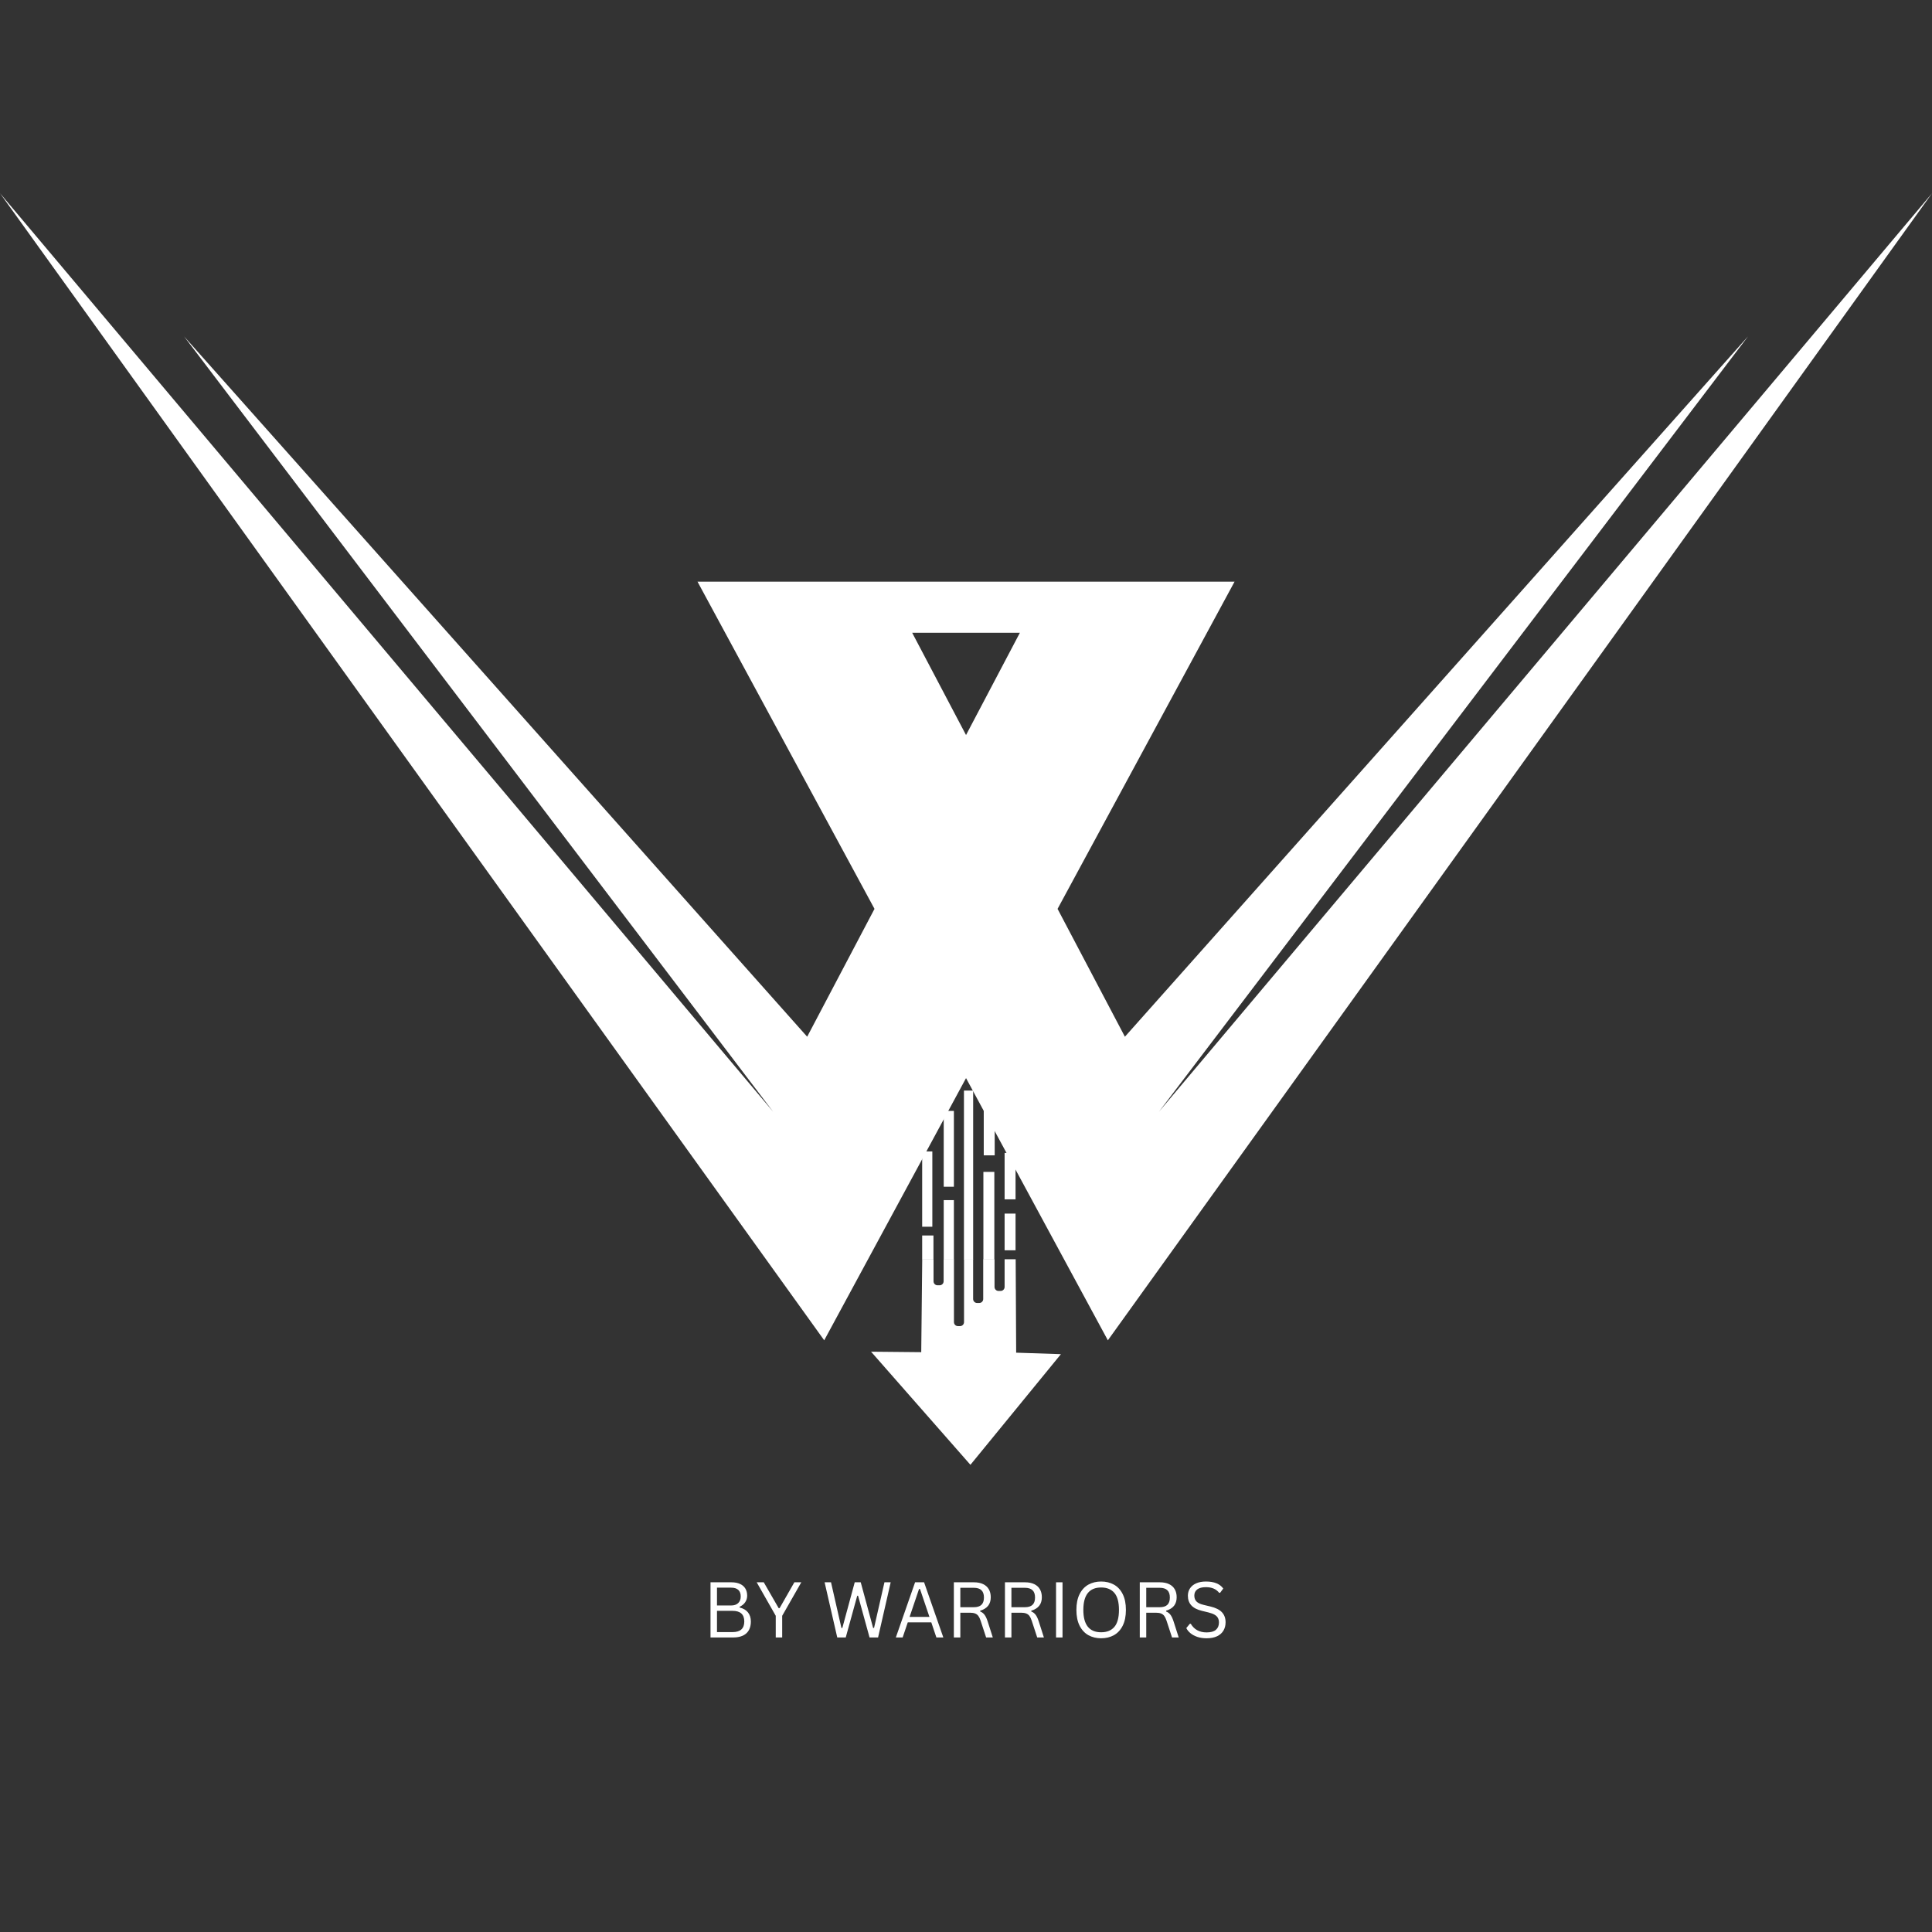 <svg version="1.0" preserveAspectRatio="xMidYMid meet" height="1200" viewBox="0 0 900 900" zoomAndPan="magnify" width="1200" xmlns:xlink="http://www.w3.org/1999/xlink" xmlns="http://www.w3.org/2000/svg"><rect x="0" y="0" width="900" height="900" fill="#333333" stroke="none"/><defs><g></g><clipPath id="6fe8204a49"><path clip-rule="nonzero" d="M 0 90.012 L 900 90.012 L 900 624.367 L 0 624.367 Z M 0 90.012"></path></clipPath><clipPath id="4f9ba2ff7d"><path clip-rule="nonzero" d="M 405.727 586 L 494.227 586 L 494.227 682.5 L 405.727 682.5 Z M 405.727 586"></path></clipPath></defs><g clip-path="url(#6fe8204a49)"><path fill-rule="nonzero" fill-opacity="1" d="M 424.926 294.762 L 475.105 294.762 L 450.016 342.41 Z M 900.027 90.012 L 539.895 517.867 L 814.312 156.68 L 524.023 482.945 L 492.656 423.387 L 575.113 270.953 L 324.922 270.953 L 407.375 423.387 L 376.012 482.945 L 85.719 156.68 L 360.137 517.867 L 0 90.012 L 383.949 624.367 L 450.016 502.227 L 516.082 624.367 L 900.027 90.012" fill="#ffffff"></path></g><g clip-path="url(#4f9ba2ff7d)"><path fill-rule="nonzero" fill-opacity="1" d="M 494.219 630.816 L 473.371 630.129 L 473.141 586.598 L 467.984 586.609 L 467.984 599.512 C 467.984 600.543 467.156 601.375 466.121 601.375 L 465.152 601.375 C 464.121 601.375 463.289 600.543 463.289 599.512 L 463.289 586.621 L 458.02 586.637 L 458.02 605.125 C 458.02 606.156 457.188 606.988 456.156 606.988 L 455.184 606.988 C 454.152 606.988 453.32 606.156 453.32 605.125 L 453.32 586.645 L 449.082 586.656 L 449.082 615.891 C 449.082 616.926 448.254 617.754 447.219 617.754 L 446.25 617.754 C 445.215 617.754 444.387 616.926 444.387 615.891 L 444.387 586.672 L 439.574 586.684 L 439.574 596.875 C 439.574 597.91 438.742 598.738 437.711 598.738 L 436.742 598.738 C 435.707 598.738 434.879 597.91 434.879 596.875 L 434.879 586.695 L 429.609 586.711 L 429.148 629.898 L 405.777 629.672 L 452.062 682.367 Z M 494.219 630.816" fill="#ffffff"></path></g><path fill-rule="nonzero" fill-opacity="1" d="M 439.625 559.062 L 439.625 586.77 L 444.359 586.77 L 444.359 559.062 Z M 439.625 559.062" fill="#ffffff"></path><path fill-rule="nonzero" fill-opacity="1" d="M 467.984 537.07 L 467.984 558.699 L 473.082 558.699 L 473.082 537.07 Z M 467.984 537.07" fill="#ffffff"></path><path fill-rule="nonzero" fill-opacity="1" d="M 467.984 518.277 L 467.984 532.938 L 473.082 532.938 L 473.082 518.277 Z M 467.984 518.277" fill="#ffffff"></path><path fill-rule="nonzero" fill-opacity="1" d="M 458.27 497.375 L 458.27 538.203 L 463.367 538.203 L 463.367 497.375 Z M 458.27 497.375" fill="#ffffff"></path><path fill-rule="nonzero" fill-opacity="1" d="M 458.27 485.629 L 458.27 492.516 L 463.367 492.516 L 463.367 485.629 Z M 458.27 485.629" fill="#ffffff"></path><path fill-rule="nonzero" fill-opacity="1" d="M 458.102 545.91 L 458.102 586.738 L 463.199 586.738 L 463.199 545.91 Z M 458.102 545.91" fill="#ffffff"></path><path fill-rule="nonzero" fill-opacity="1" d="M 449.047 508.031 L 449.047 586.777 L 453.336 586.777 L 453.336 508.031 Z M 449.047 508.031" fill="#ffffff"></path><path fill-rule="nonzero" fill-opacity="1" d="M 449.16 477.727 L 449.16 499.16 L 454.258 499.16 L 454.258 477.727 Z M 449.16 477.727" fill="#ffffff"></path><path fill-rule="nonzero" fill-opacity="1" d="M 449.621 459.738 L 449.621 470.52 L 454.719 470.52 L 454.719 459.738 Z M 449.621 459.738" fill="#ffffff"></path><path fill-rule="nonzero" fill-opacity="1" d="M 449.277 450 L 449.277 454.941 L 454.375 454.941 L 454.375 450 Z M 449.277 450" fill="#ffffff"></path><path fill-rule="nonzero" fill-opacity="1" d="M 439.625 517.504 L 439.625 552.828 L 444.359 552.828 L 444.359 517.504 Z M 439.625 517.504" fill="#ffffff"></path><path fill-rule="nonzero" fill-opacity="1" d="M 439.625 486.641 L 439.625 509.812 L 444.359 509.812 L 444.359 486.641 Z M 439.625 486.641" fill="#ffffff"></path><path fill-rule="nonzero" fill-opacity="1" d="M 439.625 474.41 L 439.625 482.594 L 444.359 482.594 L 444.359 474.41 Z M 439.625 474.41" fill="#ffffff"></path><path fill-rule="nonzero" fill-opacity="1" d="M 439.625 462.988 L 439.625 468.418 L 444.359 468.418 L 444.359 462.988 Z M 439.625 462.988" fill="#ffffff"></path><path fill-rule="nonzero" fill-opacity="1" d="M 429.582 494.984 L 429.582 500.414 L 434.316 500.414 L 434.316 494.984 Z M 429.582 494.984" fill="#ffffff"></path><path fill-rule="nonzero" fill-opacity="1" d="M 429.582 507.461 L 429.582 529.738 L 434.316 529.738 L 434.316 507.461 Z M 429.582 507.461" fill="#ffffff"></path><path fill-rule="nonzero" fill-opacity="1" d="M 429.582 536.379 L 429.582 571.457 L 434.316 571.457 L 434.316 536.379 Z M 429.582 536.379" fill="#ffffff"></path><path fill-rule="nonzero" fill-opacity="1" d="M 429.582 575.535 L 429.582 586.754 L 434.84 586.754 L 434.84 575.535 Z M 429.582 575.535" fill="#ffffff"></path><path fill-rule="nonzero" fill-opacity="1" d="M 467.984 565.34 L 467.984 582.434 L 473.082 582.434 L 473.082 565.34 Z M 467.984 565.34" fill="#ffffff"></path><g fill-opacity="1" fill="#ffffff"><g transform="translate(327.092, 762.797)"><g><path d="M 3.891 0 L 3.891 -25.703 L 13.625 -25.703 C 15.207 -25.703 16.547 -25.445 17.641 -24.938 C 18.742 -24.438 19.57 -23.719 20.125 -22.781 C 20.688 -21.852 20.969 -20.742 20.969 -19.453 C 20.969 -18.348 20.664 -17.344 20.062 -16.438 C 19.457 -15.531 18.594 -14.828 17.469 -14.328 L 17.469 -13.953 C 19.188 -13.535 20.484 -12.77 21.359 -11.656 C 22.242 -10.539 22.688 -9.141 22.688 -7.453 C 22.688 -5.066 21.988 -3.227 20.594 -1.938 C 19.195 -0.645 17.117 0 14.359 0 Z M 13.484 -14.906 C 14.898 -14.906 16 -15.273 16.781 -16.016 C 17.57 -16.766 17.969 -17.789 17.969 -19.094 C 17.969 -20.457 17.586 -21.484 16.828 -22.172 C 16.078 -22.859 14.961 -23.203 13.484 -23.203 L 6.906 -23.203 L 6.906 -14.906 Z M 14.141 -2.5 C 17.797 -2.5 19.625 -4.148 19.625 -7.453 C 19.625 -10.754 17.797 -12.406 14.141 -12.406 L 6.906 -12.406 L 6.906 -2.5 Z M 14.141 -2.5"></path></g></g><g transform="translate(351.824, 762.797)"><g><path d="M 12.547 0 L 9.547 0 L 9.547 -10.094 L 0.672 -25.703 L 3.969 -25.703 L 10.906 -13.656 L 11.344 -13.656 L 18.219 -25.703 L 21.453 -25.703 L 12.547 -10.094 Z M 12.547 0"></path></g></g><g transform="translate(373.92, 762.797)"><g></g></g><g transform="translate(382.744, 762.797)"><g><path d="M 11.234 0 L 7.281 0 L 1.391 -25.703 L 4.375 -25.703 L 9.219 -4.453 L 9.656 -4.453 L 15.422 -25.703 L 18.219 -25.703 L 23.984 -4.453 L 24.422 -4.453 L 29.266 -25.703 L 32.172 -25.703 L 26.297 0 L 22.328 0 L 16.969 -19.453 L 16.594 -19.453 Z M 11.234 0"></path></g></g><g transform="translate(416.3, 762.797)"><g><path d="M 23.141 0 L 19.906 0 L 17.531 -7.047 L 6.578 -7.047 L 4.188 0 L 1.016 0 L 9.984 -25.703 L 14.172 -25.703 Z M 11.828 -22.594 L 7.422 -9.578 L 16.672 -9.578 L 12.266 -22.594 Z M 11.828 -22.594"></path></g></g><g transform="translate(440.453, 762.797)"><g><path d="M 3.891 0 L 3.891 -25.703 L 13.219 -25.703 C 14.938 -25.703 16.379 -25.414 17.547 -24.844 C 18.723 -24.281 19.602 -23.477 20.188 -22.438 C 20.781 -21.406 21.078 -20.176 21.078 -18.75 C 21.078 -17.156 20.676 -15.836 19.875 -14.797 C 19.082 -13.766 17.844 -12.992 16.156 -12.484 L 16.156 -12.109 C 16.988 -11.785 17.664 -11.27 18.188 -10.562 C 18.719 -9.863 19.207 -8.816 19.656 -7.422 L 22.031 0 L 18.922 0 L 16.344 -7.859 C 16.039 -8.785 15.691 -9.508 15.297 -10.031 C 14.898 -10.562 14.395 -10.941 13.781 -11.172 C 13.176 -11.41 12.406 -11.531 11.469 -11.531 L 6.906 -11.531 L 6.906 0 Z M 13.156 -14.094 C 14.758 -14.094 15.953 -14.461 16.734 -15.203 C 17.516 -15.953 17.906 -17.086 17.906 -18.609 C 17.906 -20.141 17.516 -21.273 16.734 -22.016 C 15.953 -22.766 14.758 -23.141 13.156 -23.141 L 6.906 -23.141 L 6.906 -14.094 Z M 13.156 -14.094"></path></g></g><g transform="translate(464.254, 762.797)"><g><path d="M 3.891 0 L 3.891 -25.703 L 13.219 -25.703 C 14.938 -25.703 16.379 -25.414 17.547 -24.844 C 18.723 -24.281 19.602 -23.477 20.188 -22.438 C 20.781 -21.406 21.078 -20.176 21.078 -18.75 C 21.078 -17.156 20.676 -15.836 19.875 -14.797 C 19.082 -13.766 17.844 -12.992 16.156 -12.484 L 16.156 -12.109 C 16.988 -11.785 17.664 -11.27 18.188 -10.562 C 18.719 -9.863 19.207 -8.816 19.656 -7.422 L 22.031 0 L 18.922 0 L 16.344 -7.859 C 16.039 -8.785 15.691 -9.508 15.297 -10.031 C 14.898 -10.562 14.395 -10.941 13.781 -11.172 C 13.176 -11.41 12.406 -11.531 11.469 -11.531 L 6.906 -11.531 L 6.906 0 Z M 13.156 -14.094 C 14.758 -14.094 15.953 -14.461 16.734 -15.203 C 17.516 -15.953 17.906 -17.086 17.906 -18.609 C 17.906 -20.141 17.516 -21.273 16.734 -22.016 C 15.953 -22.766 14.758 -23.141 13.156 -23.141 L 6.906 -23.141 L 6.906 -14.094 Z M 13.156 -14.094"></path></g></g><g transform="translate(488.054, 762.797)"><g><path d="M 6.906 0 L 3.891 0 L 3.891 -25.703 L 6.906 -25.703 Z M 6.906 0"></path></g></g><g transform="translate(498.865, 762.797)"><g><path d="M 14.094 0.375 C 11.875 0.375 9.895 -0.102 8.156 -1.062 C 6.426 -2.031 5.062 -3.5 4.062 -5.469 C 3.062 -7.445 2.562 -9.906 2.562 -12.844 C 2.562 -15.789 3.062 -18.25 4.062 -20.219 C 5.062 -22.195 6.426 -23.664 8.156 -24.625 C 9.895 -25.582 11.875 -26.062 14.094 -26.062 C 16.32 -26.062 18.301 -25.582 20.031 -24.625 C 21.77 -23.664 23.133 -22.195 24.125 -20.219 C 25.125 -18.25 25.625 -15.789 25.625 -12.844 C 25.625 -9.906 25.125 -7.445 24.125 -5.469 C 23.133 -3.5 21.77 -2.031 20.031 -1.062 C 18.301 -0.102 16.32 0.375 14.094 0.375 Z M 14.094 -2.422 C 16.77 -2.422 18.82 -3.254 20.25 -4.922 C 21.676 -6.598 22.391 -9.238 22.391 -12.844 C 22.391 -16.457 21.676 -19.098 20.25 -20.766 C 18.82 -22.441 16.77 -23.281 14.094 -23.281 C 8.562 -23.281 5.797 -19.801 5.797 -12.844 C 5.797 -5.895 8.562 -2.422 14.094 -2.422 Z M 14.094 -2.422"></path></g></g><g transform="translate(527.06, 762.797)"><g><path d="M 3.891 0 L 3.891 -25.703 L 13.219 -25.703 C 14.938 -25.703 16.379 -25.414 17.547 -24.844 C 18.723 -24.281 19.602 -23.477 20.188 -22.438 C 20.781 -21.406 21.078 -20.176 21.078 -18.75 C 21.078 -17.156 20.676 -15.836 19.875 -14.797 C 19.082 -13.766 17.844 -12.992 16.156 -12.484 L 16.156 -12.109 C 16.988 -11.785 17.664 -11.27 18.188 -10.562 C 18.719 -9.863 19.207 -8.816 19.656 -7.422 L 22.031 0 L 18.922 0 L 16.344 -7.859 C 16.039 -8.785 15.691 -9.508 15.297 -10.031 C 14.898 -10.562 14.395 -10.941 13.781 -11.172 C 13.176 -11.41 12.406 -11.531 11.469 -11.531 L 6.906 -11.531 L 6.906 0 Z M 13.156 -14.094 C 14.758 -14.094 15.953 -14.461 16.734 -15.203 C 17.516 -15.953 17.906 -17.086 17.906 -18.609 C 17.906 -20.141 17.516 -21.273 16.734 -22.016 C 15.953 -22.766 14.758 -23.141 13.156 -23.141 L 6.906 -23.141 L 6.906 -14.094 Z M 13.156 -14.094"></path></g></g><g transform="translate(550.861, 762.797)"><g><path d="M 11.234 0.375 C 9.617 0.375 8.164 0.156 6.875 -0.281 C 5.594 -0.727 4.523 -1.305 3.672 -2.016 C 2.816 -2.734 2.18 -3.52 1.766 -4.375 L 3.406 -6.375 L 3.844 -6.375 C 5.438 -3.695 7.898 -2.359 11.234 -2.359 C 13.172 -2.359 14.609 -2.758 15.547 -3.562 C 16.492 -4.375 16.969 -5.5 16.969 -6.938 C 16.969 -7.781 16.812 -8.492 16.5 -9.078 C 16.188 -9.672 15.672 -10.176 14.953 -10.594 C 14.242 -11.008 13.273 -11.367 12.047 -11.672 L 9.031 -12.406 C 6.789 -12.945 5.141 -13.805 4.078 -14.984 C 3.023 -16.16 2.5 -17.648 2.5 -19.453 C 2.5 -20.734 2.828 -21.875 3.484 -22.875 C 4.141 -23.875 5.098 -24.656 6.359 -25.219 C 7.629 -25.781 9.145 -26.062 10.906 -26.062 C 12.832 -26.062 14.461 -25.789 15.797 -25.25 C 17.129 -24.707 18.191 -23.891 18.984 -22.797 L 17.516 -20.812 L 17.062 -20.812 C 16.332 -21.719 15.461 -22.379 14.453 -22.797 C 13.441 -23.223 12.258 -23.438 10.906 -23.438 C 9.125 -23.438 7.773 -23.086 6.859 -22.391 C 5.953 -21.703 5.5 -20.75 5.5 -19.531 C 5.5 -18.375 5.832 -17.453 6.5 -16.766 C 7.164 -16.078 8.289 -15.547 9.875 -15.172 L 12.953 -14.438 C 15.453 -13.844 17.258 -12.941 18.375 -11.734 C 19.5 -10.523 20.062 -8.973 20.062 -7.078 C 20.062 -5.629 19.734 -4.344 19.078 -3.219 C 18.43 -2.102 17.445 -1.223 16.125 -0.578 C 14.801 0.055 13.172 0.375 11.234 0.375 Z M 11.234 0.375"></path></g></g></g></svg>
